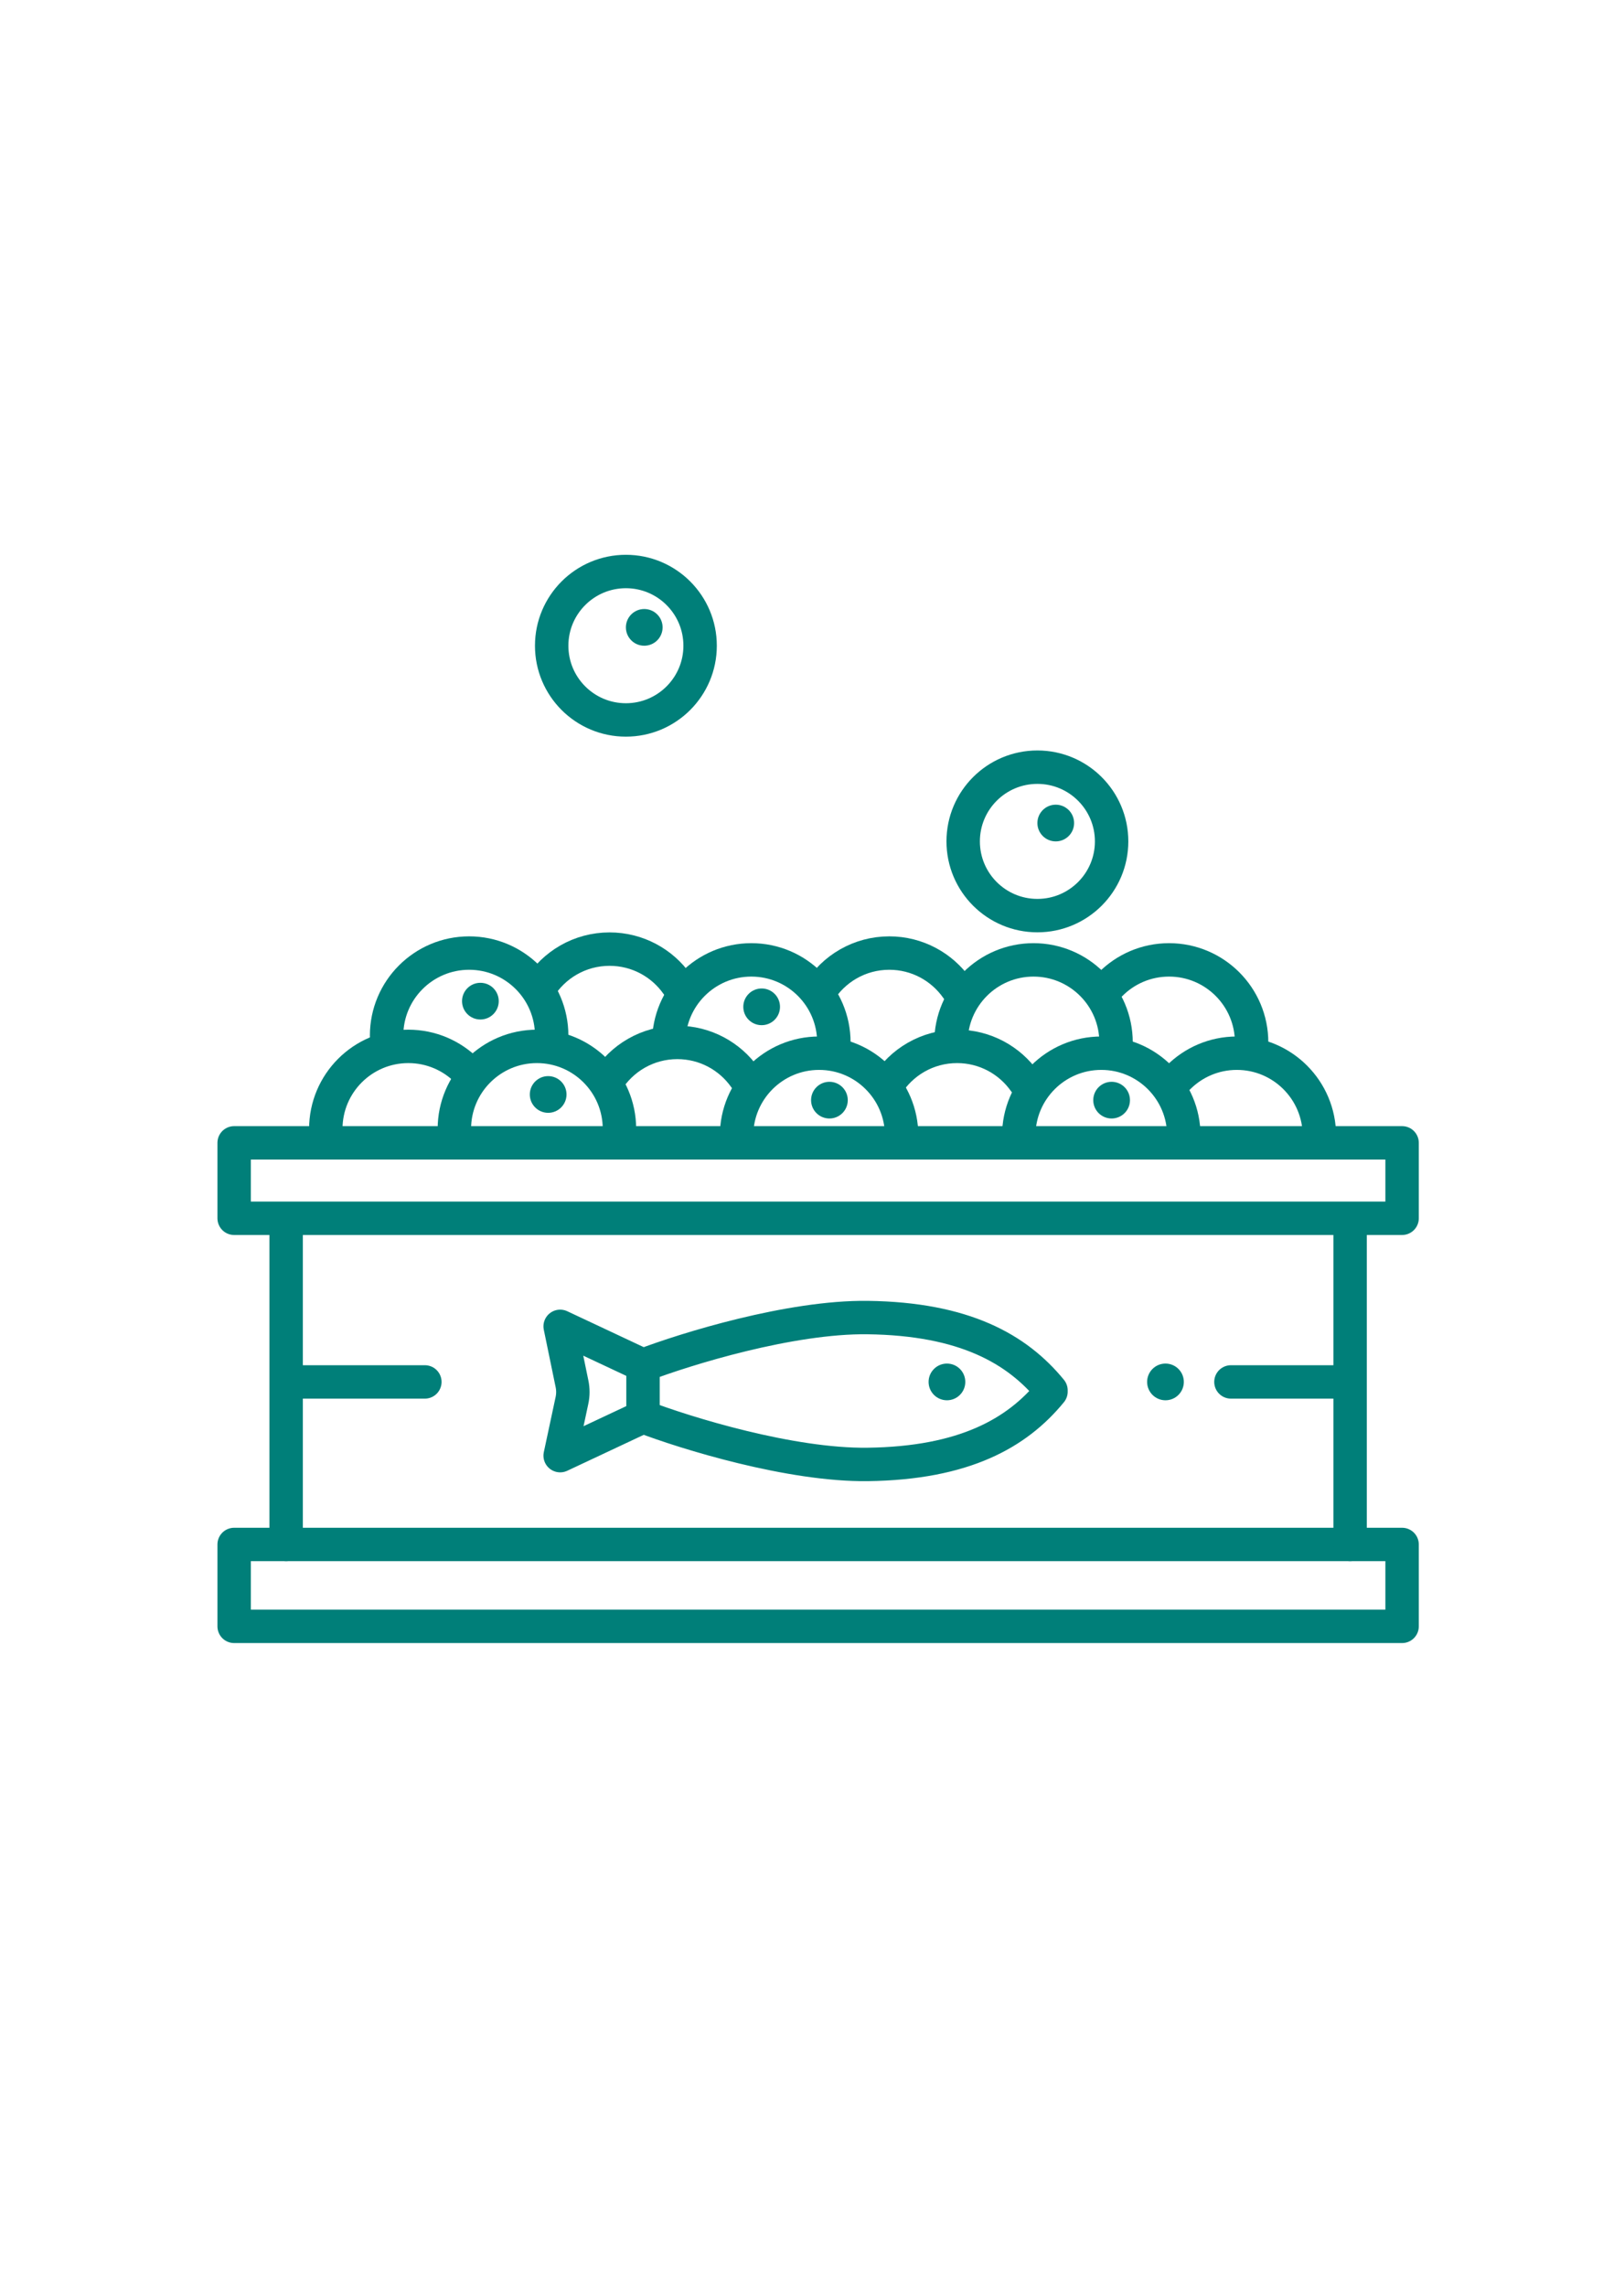 <svg width="243" height="342" viewBox="0 0 243 342" fill="none" xmlns="http://www.w3.org/2000/svg">
<path d="M35.036 231.094H209.795V243.345H35.036V231.094Z" stroke="#007F79" stroke-width="5" stroke-linecap="round" stroke-linejoin="round"/>
<rect x="35.036" y="171" width="174.759" height="11.288" stroke="#007F79" stroke-width="5" stroke-linecap="round" stroke-linejoin="round"/>
<path d="M42.814 182.453V206.773M202.017 182.453V206.773M202.017 231.094V206.773M42.814 231.094V206.773M42.814 206.773H63.571M202.017 206.773H184.186" stroke="#007F79" stroke-width="5" stroke-linecap="round" stroke-linejoin="round"/>
<path d="M96.214 204.467V211.98M96.214 211.98L83.817 217.803L85.584 209.537C85.758 208.724 85.761 207.885 85.593 207.071L83.817 198.458L96.214 204.281M96.214 211.98C102.601 214.422 118.266 219.268 129.836 219.118C144.299 218.93 152.188 214.422 157.26 208.224M96.214 211.794V204.281M96.214 204.281C102.601 201.839 118.266 196.993 129.836 197.144C144.299 197.331 152.188 201.839 157.26 208.038" stroke="#007F79" stroke-width="5" stroke-linecap="round" stroke-linejoin="round"/>
<circle cx="141.692" cy="206.773" r="2.746" fill="#007F79"/>
<circle cx="82.022" cy="163.762" r="2.746" fill="#007F79"/>
<circle cx="71.881" cy="149.8" r="2.746" fill="#007F79"/>
<circle cx="124.107" cy="164.612" r="2.746" fill="#007F79"/>
<circle cx="113.966" cy="150.649" r="2.746" fill="#007F79"/>
<circle cx="166.331" cy="164.612" r="2.746" fill="#007F79"/>
<circle cx="174.391" cy="206.773" r="2.746" fill="#007F79"/>
<circle cx="157.972" cy="123.149" r="2.746" fill="#007F79"/>
<circle cx="96.399" cy="93.872" r="2.746" fill="#007F79"/>
<path d="M92.689 168.918C92.689 162.097 87.16 156.567 80.338 156.567C73.517 156.567 67.987 162.097 67.987 168.918" stroke="#007F79" stroke-width="5" stroke-linecap="round" stroke-linejoin="round"/>
<path d="M82.548 154.955C82.548 148.134 77.018 142.604 70.197 142.604C63.376 142.604 57.846 148.134 57.846 154.955" stroke="#007F79" stroke-width="5" stroke-linecap="round" stroke-linejoin="round"/>
<path d="M48.75 168.918C48.75 162.097 54.279 156.567 61.1 156.567C64.532 156.567 67.637 157.967 69.875 160.226" stroke="#007F79" stroke-width="5" stroke-linecap="round" stroke-linejoin="round"/>
<path d="M197.42 169.937C197.42 163.116 191.89 157.586 185.069 157.586C181.637 157.586 178.532 158.986 176.294 161.246" stroke="#007F79" stroke-width="5" stroke-linecap="round" stroke-linejoin="round"/>
<path d="M187.279 155.975C187.279 149.154 181.749 143.624 174.928 143.624C171.496 143.624 168.391 145.024 166.153 147.283" stroke="#007F79" stroke-width="5" stroke-linecap="round" stroke-linejoin="round"/>
<path d="M134.913 169.937C134.913 163.116 129.384 157.586 122.562 157.586C115.741 157.586 110.212 163.116 110.212 169.937" stroke="#007F79" stroke-width="5" stroke-linecap="round" stroke-linejoin="round"/>
<path d="M124.772 155.975C124.772 149.154 119.242 143.624 112.421 143.624C105.6 143.624 100.07 149.154 100.07 155.975" stroke="#007F79" stroke-width="5" stroke-linecap="round" stroke-linejoin="round"/>
<path d="M177.137 169.937C177.137 163.116 171.608 157.586 164.786 157.586C157.965 157.586 152.436 163.116 152.436 169.937" stroke="#007F79" stroke-width="5" stroke-linecap="round" stroke-linejoin="round"/>
<path d="M166.996 155.975C166.996 149.154 161.466 143.624 154.645 143.624C147.824 143.624 142.294 149.154 142.294 155.975" stroke="#007F79" stroke-width="5" stroke-linecap="round" stroke-linejoin="round"/>
<path d="M153.31 161.811C151.074 158.639 147.383 156.567 143.207 156.567C138.754 156.567 134.851 158.924 132.678 162.458" stroke="#007F79" stroke-width="5" stroke-linecap="round" stroke-linejoin="round"/>
<path d="M143.168 147.849C140.933 144.677 137.241 142.604 133.066 142.604C128.613 142.604 124.71 144.961 122.537 148.496" stroke="#007F79" stroke-width="5" stroke-linecap="round" stroke-linejoin="round"/>
<path d="M111.453 161.219C109.217 158.047 105.526 155.975 101.35 155.975C96.897 155.975 92.994 158.331 90.821 161.866" stroke="#007F79" stroke-width="5" stroke-linecap="round" stroke-linejoin="round"/>
<path d="M101.312 147.257C99.076 144.085 95.385 142.013 91.209 142.013C86.756 142.013 82.853 144.37 80.68 147.904" stroke="#007F79" stroke-width="5" stroke-linecap="round" stroke-linejoin="round"/>
<circle cx="155.226" cy="125.895" r="11.105" stroke="#007F79" stroke-width="5" stroke-linecap="round" stroke-linejoin="round"/>
<circle cx="93.653" cy="96.618" r="11.105" stroke="#007F79" stroke-width="5" stroke-linecap="round" stroke-linejoin="round"/>
</svg>
